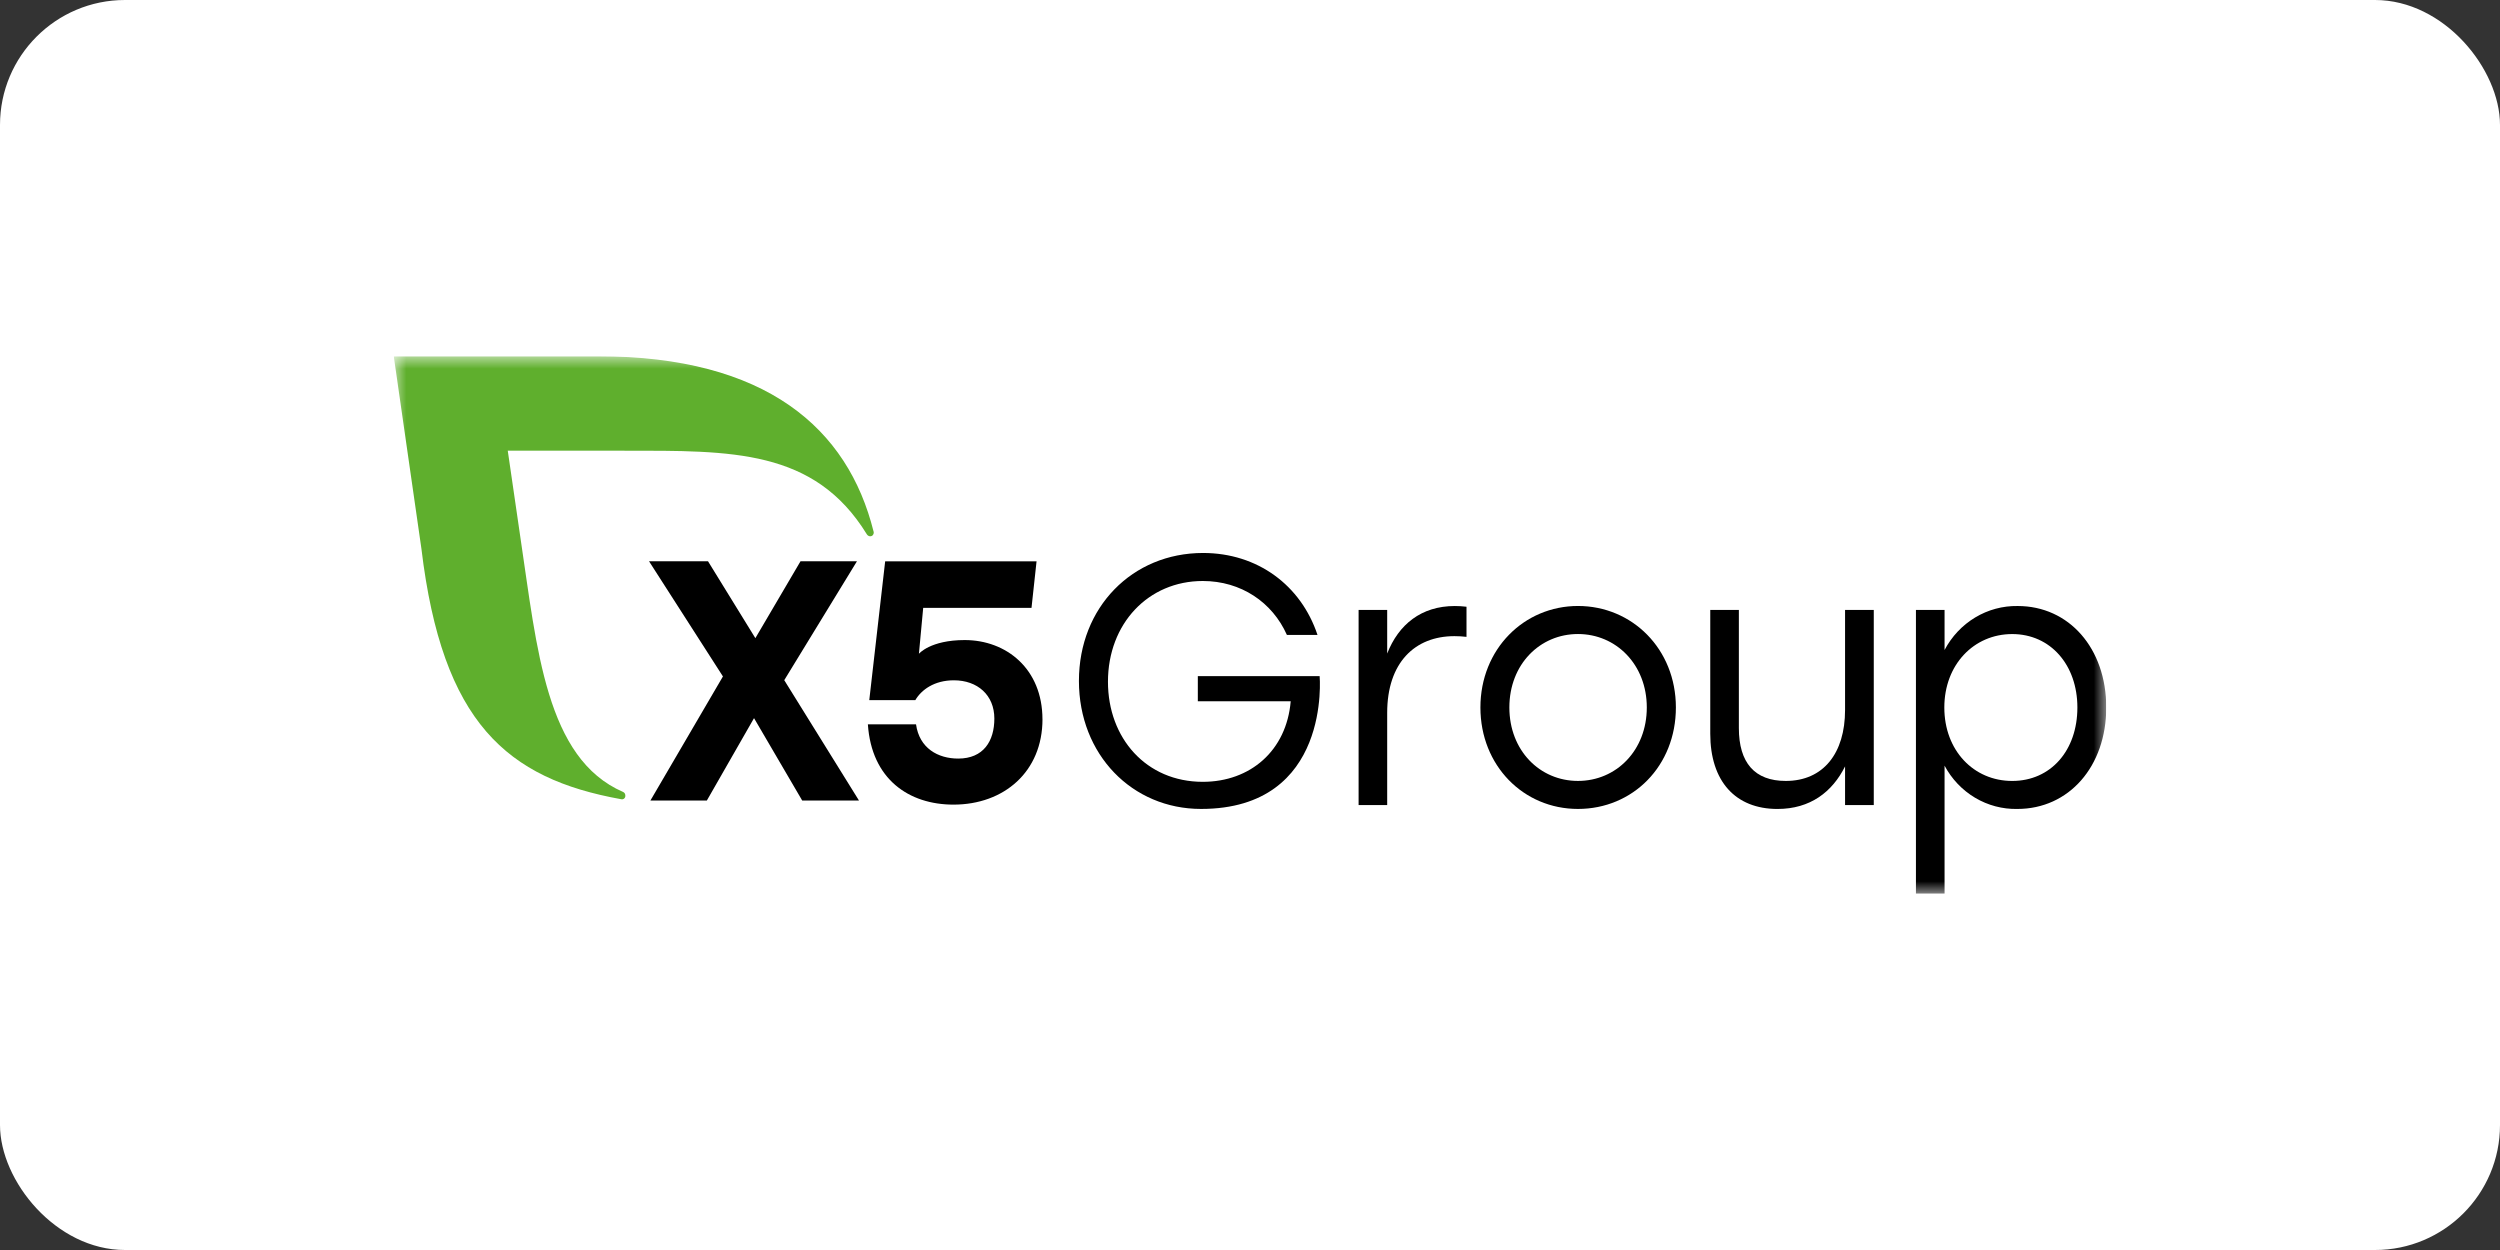 <svg width="200" height="100" viewBox="0 0 200 100" fill="none" xmlns="http://www.w3.org/2000/svg">
<rect x="0" y="0" width="200" height="100" fill="#333333" stroke="none"/>
<rect width="200" height="100" rx="10" fill="white"/>
<g clip-path="url(#clip0_3310_10138)">
<mask id="mask0_3310_10138" style="mask-type:luminance" maskUnits="userSpaceOnUse" x="31" y="28" width="138" height="44">
<path d="M168.5 28.5H31.5V71.5H168.5V28.5Z" fill="white"/>
</mask>
<g mask="url(#mask0_3310_10138)">
<path d="M64.175 64.04L60.322 57.451L56.549 64.04H52.034L57.835 54.115L51.922 44.9H56.64L60.429 51.052L64.042 44.9H68.557L62.74 54.414L68.717 64.04H64.175Z" fill="black"/>
<path d="M83.399 57.534C83.399 61.739 80.317 64.37 76.279 64.37C72.727 64.37 69.723 62.348 69.43 57.944H73.282C73.547 59.858 75.036 60.686 76.657 60.686C78.677 60.686 79.548 59.291 79.548 57.486C79.548 55.6 78.194 54.424 76.308 54.424C74.739 54.424 73.704 55.19 73.226 56.011H69.542L70.813 44.908H82.924L82.521 48.627H73.856L73.513 52.302C73.513 52.302 74.423 51.205 77.18 51.205C80.503 51.205 83.397 53.501 83.397 57.549" fill="black"/>
<path d="M69.884 42.517C67.833 34.29 61.322 28.5 47.812 28.5H31.5L33.715 43.91C35.38 57.816 40.547 62.289 49.691 63.937C49.734 63.948 49.778 63.949 49.821 63.939C49.864 63.929 49.903 63.908 49.937 63.879C49.97 63.849 49.995 63.811 50.011 63.769C50.027 63.727 50.032 63.682 50.027 63.637C50.027 63.577 50.011 63.519 49.979 63.469C49.948 63.419 49.902 63.38 49.849 63.357C43.668 60.679 42.963 51.894 41.643 43.08L40.621 36.056H49.933C58.518 36.056 65.147 35.917 69.343 42.738C69.372 42.787 69.412 42.828 69.46 42.857C69.508 42.886 69.562 42.902 69.618 42.905C69.656 42.904 69.693 42.896 69.728 42.881C69.763 42.866 69.795 42.843 69.821 42.815C69.847 42.787 69.868 42.754 69.882 42.717C69.895 42.681 69.901 42.642 69.9 42.603C69.901 42.574 69.897 42.545 69.888 42.517" fill="#5FAF2D"/>
<path d="M105.57 54.071C105.57 54.071 106.535 64.715 96.083 64.715C90.577 64.715 86.314 60.372 86.314 54.476C86.314 48.58 90.587 44.238 96.243 44.238C100.6 44.238 104.077 46.82 105.4 50.794H102.952C101.792 48.184 99.284 46.48 96.222 46.48C91.865 46.48 88.637 49.888 88.637 54.542C88.637 59.056 91.699 62.546 96.222 62.546C100.028 62.546 102.924 60.049 103.256 56.103H95.826V54.092H105.57V54.071Z" fill="black"/>
<path d="M117.32 48.535V50.949C116.999 50.911 116.677 50.892 116.354 50.892C113.181 50.892 110.975 53.02 110.975 57.024V64.403H108.688V48.793H110.975V52.285C111.885 49.958 113.706 48.482 116.381 48.482C116.695 48.482 117.008 48.501 117.32 48.539" fill="black"/>
<path d="M134.071 56.598C134.071 61.282 130.624 64.715 126.238 64.715C121.879 64.715 118.433 61.252 118.433 56.598C118.433 51.914 121.936 48.478 126.238 48.478C130.568 48.478 134.071 51.914 134.071 56.598ZM120.749 56.598C120.749 60.031 123.175 62.474 126.238 62.474C129.3 62.474 131.744 60.031 131.744 56.598C131.744 53.164 129.29 50.722 126.238 50.722C123.204 50.722 120.749 53.135 120.749 56.598Z" fill="black"/>
<path d="M149.902 48.793V64.406H147.605V61.311C146.586 63.355 144.82 64.717 142.2 64.717C138.836 64.717 136.821 62.503 136.821 58.698V48.793H139.109V58.245C139.109 61.028 140.379 62.475 142.861 62.475C145.868 62.475 147.605 60.261 147.605 56.797V48.793H149.895H149.902Z" fill="black"/>
<path d="M168.5 56.599C168.5 61.312 165.521 64.716 161.384 64.716C160.2 64.74 159.031 64.43 158.005 63.82C156.98 63.21 156.136 62.322 155.565 61.253V71.501H153.275V48.794H155.565V52.001C156.134 50.92 156.98 50.02 158.011 49.4C159.042 48.779 160.218 48.462 161.413 48.481C165.521 48.481 168.5 51.86 168.5 56.6V56.599ZM166.191 56.6C166.191 53.193 164.04 50.725 160.977 50.725C157.915 50.725 155.546 53.165 155.546 56.6C155.546 60.036 157.89 62.476 160.977 62.476C164.065 62.476 166.191 60.034 166.191 56.6Z" fill="black"/>
</g>
</g>
<defs>
<clipPath id="clip0_3310_10138">
<rect width="137" height="43" fill="white" transform="translate(31.5 28.5)"/>
</clipPath>
</defs>
</svg>
